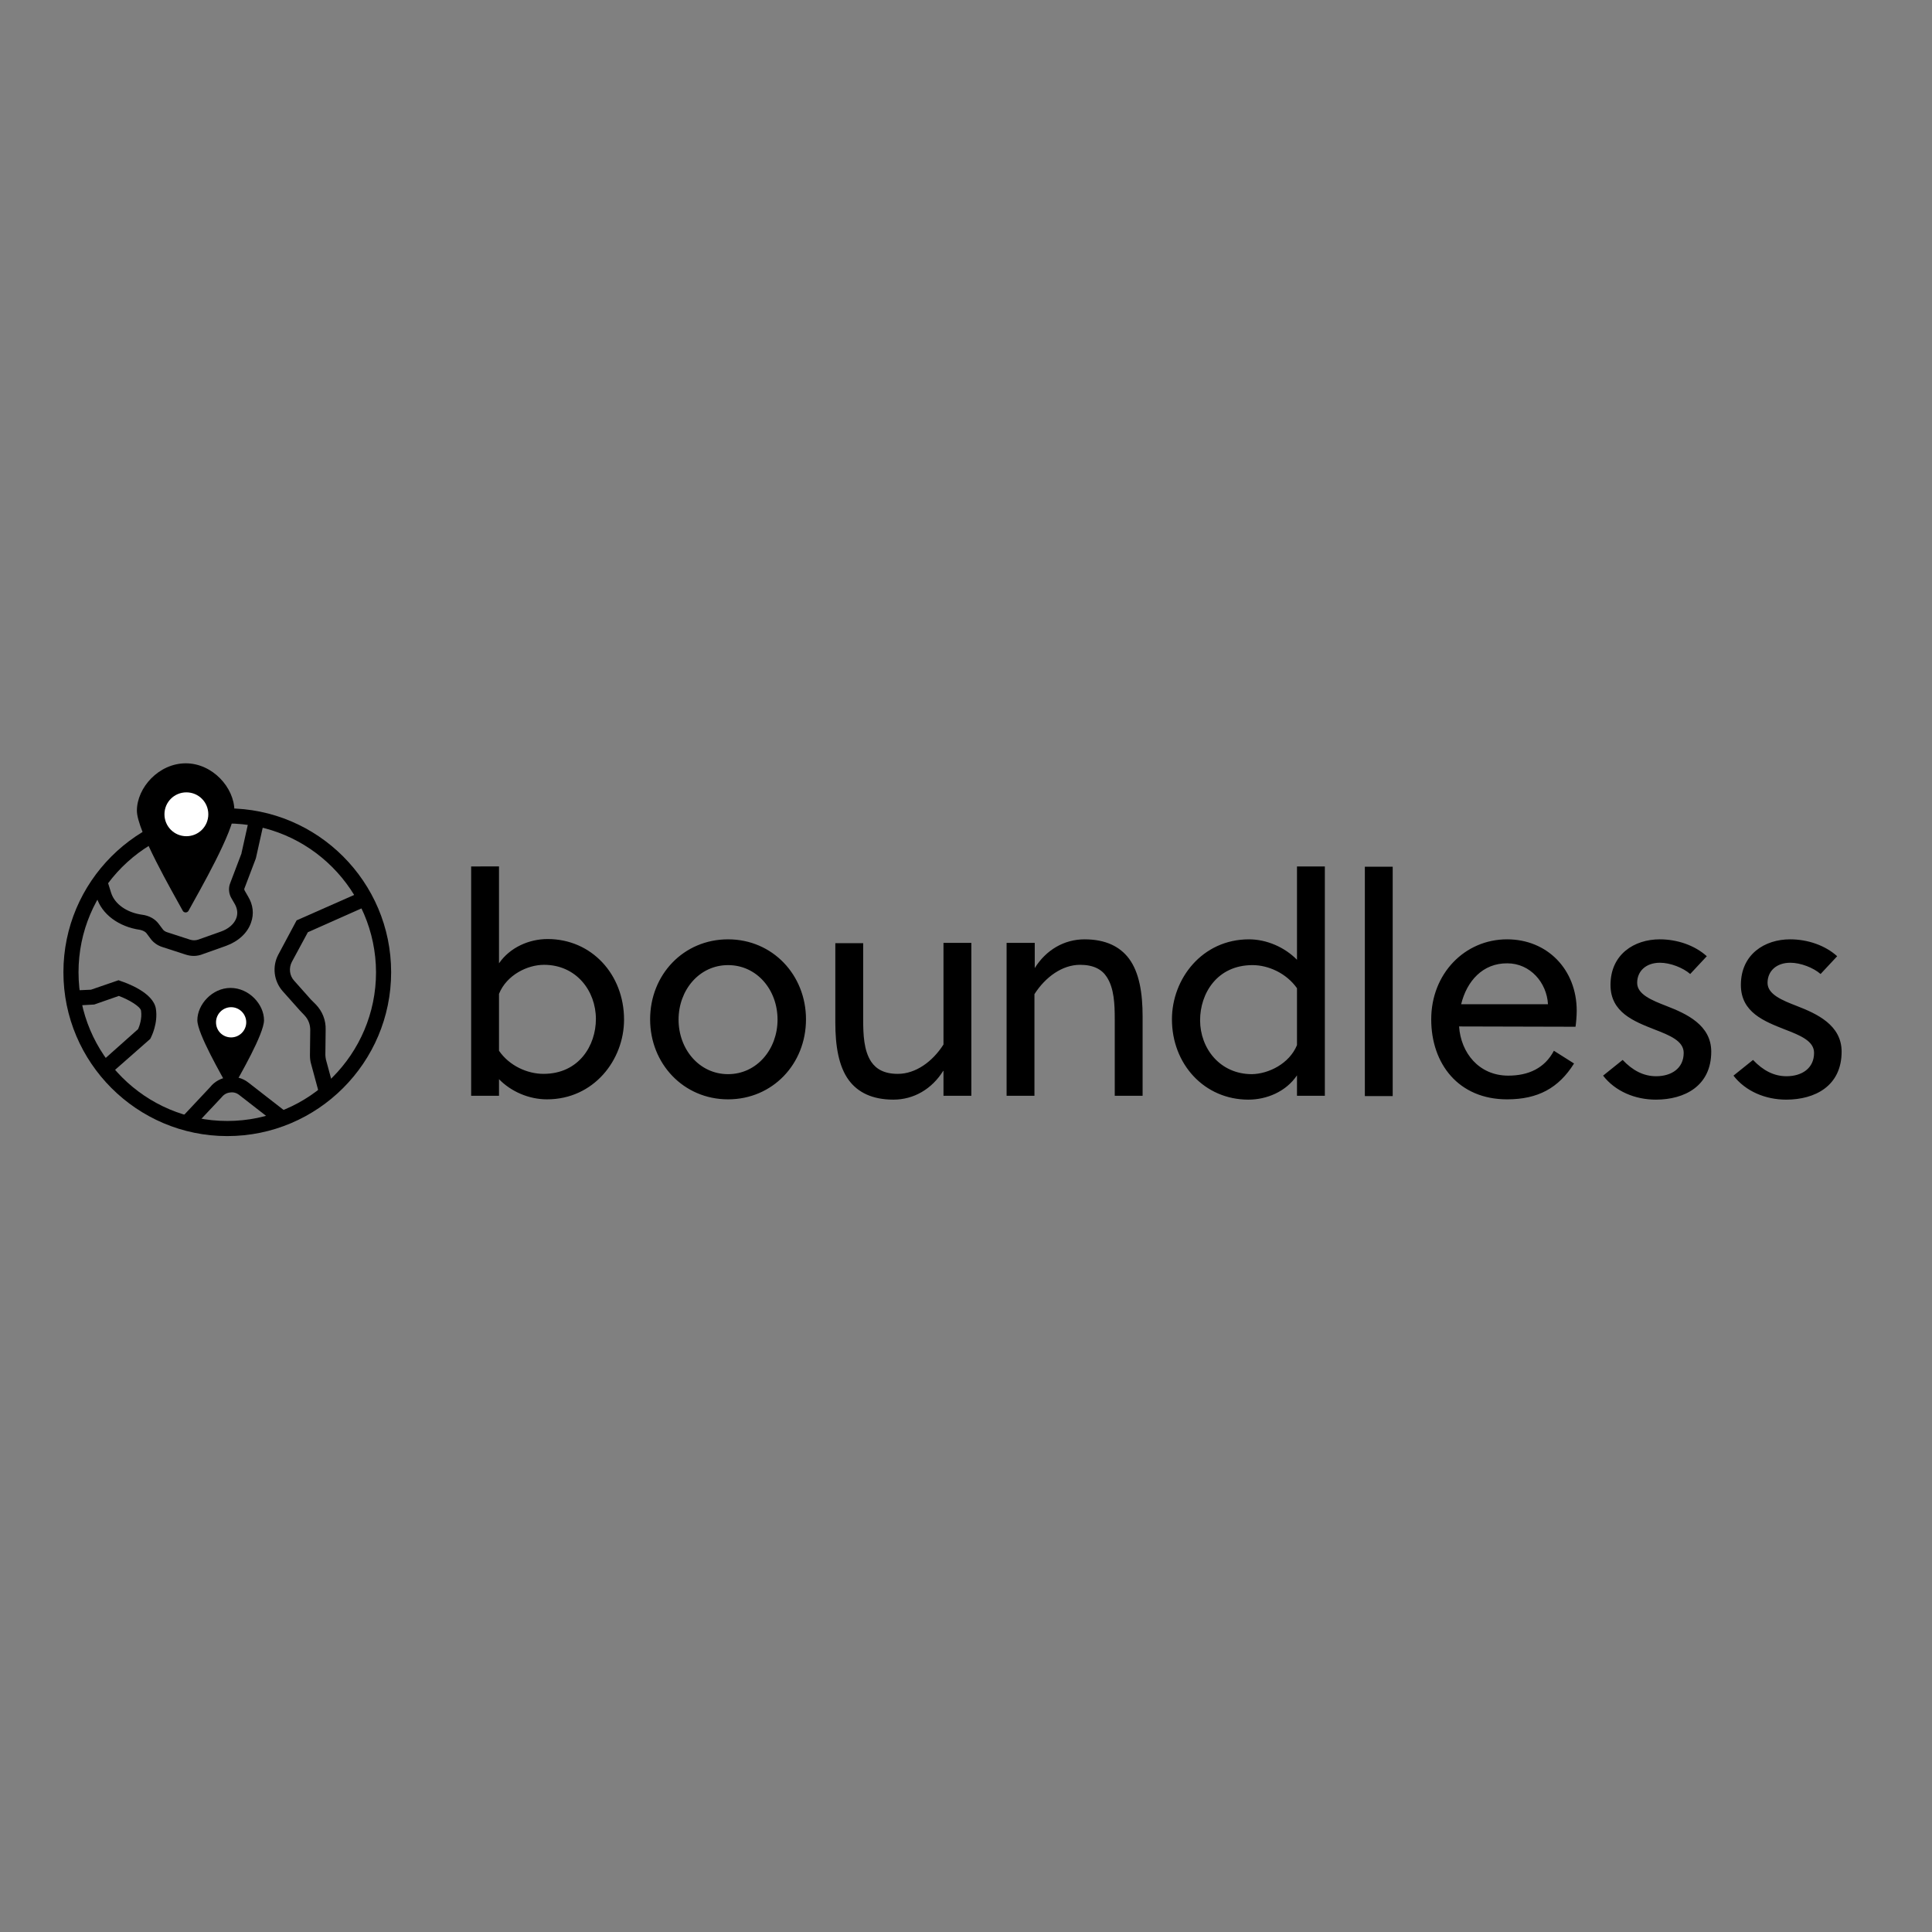 <?xml version="1.0" encoding="UTF-8"?>
<svg xmlns="http://www.w3.org/2000/svg" xmlns:xlink="http://www.w3.org/1999/xlink" version="1.1" id="layer" x="0px" y="0px" viewBox="0 0 652 652" style="enable-background:new 0 0 652 652;" xml:space="preserve">
<rect x="0" y="0" width="652" height="652" fill="#808080" stroke="none"/>
<style type="text/css">
	.st0{fill:#FFFFFF;}
</style>
<title>Matrix_BW_Logo</title>
<desc>Created with Sketch.</desc>
<path d="M76.7,383.4c-30.5,0-55.3-24.8-55.3-55.3c0-30.5,24.8-55.3,55.3-55.3c30.5,0,55.3,24.8,55.3,55.3  C132,358.6,107.2,383.4,76.7,383.4z M76.7,277.9c-27.7,0-50.2,22.5-50.2,50.2c0,27.7,22.5,50.2,50.2,50.2  c27.7,0,50.2-22.5,50.2-50.2C126.8,300.4,104.3,277.9,76.7,277.9z"></path>
<path d="M38.2,361.6l-3.4-3.8l11.8-10.5c0.4-0.9,1.4-3.5,1-6.2c-0.2-1.4-4-3.7-7.5-5l-8.3,2.9l-5.3,0.3l-0.3-5.1l4.5-0.2l9.3-3.2  l0.8,0.3c1.8,0.6,10.9,3.8,11.8,9.3c0.8,5-1.6,9.6-1.7,9.8l-0.2,0.4L38.2,361.6z"></path>
<path d="M65.4,322.6c-1,0-2-0.2-2.9-0.5l-7.7-2.5c-1.6-0.5-3-1.5-3.9-2.7l-1.5-2c-0.4-0.5-1.2-0.9-2.1-1.1c-7.2-1-13-5.3-14.7-11  l-1.6-5.1l4.9-1.5l1.6,5.1c1.2,3.8,5.3,6.7,10.5,7.4c2.3,0.3,4.3,1.4,5.5,3l1.5,2c0.3,0.4,0.8,0.7,1.4,0.9l7.7,2.5  c0.9,0.3,1.9,0.3,2.8,0l7.6-2.7c2.6-0.9,4.6-2.6,5.3-4.7c0.5-1.5,0.3-3-0.5-4.5l-1.1-1.9c-1-1.6-1.2-3.6-0.5-5.3l3.8-10  c0,0,0-0.1,0-0.1l2.9-13l5,1.1l-2.9,13c-0.1,0.3-0.1,0.6-0.2,0.8l-3.8,10c-0.1,0.2-0.1,0.4,0.1,0.8l1.1,1.9c1.7,2.8,2.1,5.9,1,8.9  c-1.2,3.5-4.3,6.3-8.4,7.8l-7.6,2.7C67.5,322.4,66.4,322.6,65.4,322.6z"></path>
<path d="M107.6,368.7l-2.6-9.6c-0.3-1-0.4-2-0.4-3l0.1-8.5c0-1.8-0.6-3.5-1.9-4.9l-1.7-1.8l-5.7-6.4c-3-3.4-3.6-8.3-1.5-12.3  l6.2-11.6l20.6-9.1l2.1,4.7l-18.9,8.4l-5.4,10c-1.1,2.1-0.8,4.7,0.8,6.4l5.6,6.3l1.7,1.7c2.2,2.3,3.4,5.3,3.3,8.5l-0.1,8.5  c0,0.5,0.1,1.1,0.2,1.6l2.6,9.6L107.6,368.7z"></path>
<path d="M89.1,344.3c0,4.6-8.2,18.7-10.6,23c-0.3,0.5-1,0.5-1.3,0c-2.4-4.4-10.6-18.5-10.6-23c0-5.3,5-10.9,11.2-10.9  C84,333.4,89.1,338.9,89.1,344.3z"></path>
<path class="st0" d="M78,350.1c2.8,0,5.1-2.3,5.1-5.1c0-2.8-2.3-5.1-5.1-5.1c-2.8,0-5.1,2.3-5.1,5.1C72.9,347.9,75.2,350.1,78,350.1  z"></path>
<path d="M65.5,380.2l-3.8-3.5l9.2-9.8c1.5-1.9,3.7-3.1,6.1-3.4c2.5-0.3,4.9,0.3,6.9,1.9l12.6,9.8l-3.2,4.1l-12.6-9.8  c-0.9-0.7-2-1-3.1-0.8c-1.1,0.1-2.1,0.7-2.8,1.6l-0.2,0.2L65.5,380.2z"></path>
<path d="M79.1,273.6c0,6.7-12,27.4-15.5,33.8c-0.4,0.7-1.5,0.7-1.9,0c-3.5-6.4-15.5-27.1-15.5-33.8c0-7.8,7.4-16,16.5-16  C71.7,257.6,79.1,265.8,79.1,273.6z"></path>
<path class="st0" d="M62.9,282.2c4.1,0,7.4-3.3,7.4-7.4s-3.3-7.4-7.4-7.4s-7.4,3.3-7.4,7.4S58.8,282.2,62.9,282.2z"></path>
<path d="M168.4,292.4v32.7c3.7-5.4,10.2-8.2,16.4-8.2c14.9,0,25.8,12,25.8,27.2c0,13.6-10.2,26.9-26,26.9c-6.1,0-12.1-2.6-16.2-6.8  v5.6H159v-77.4H168.4z M168.4,354.6c3.5,5.1,9.6,7.8,15,7.8c12,0,17.7-9.6,17.7-18.5c0-9.6-6.7-18.3-17.5-18.3  c-5.6,0-12.6,3.4-15.2,9.8V354.6z M272,344c0,15.1-11.3,27-26.3,27s-26.3-12-26.3-27c0-15.1,11.3-27,26.3-27S272,329,272,344z   M245.7,325.7c-9.7,0-16.7,8.4-16.7,18.4c0,10,7,18.4,16.7,18.4s16.7-8.4,16.7-18.4C262.4,334,255.4,325.7,245.7,325.7z   M318.3,361.4c-3.8,6.1-9.9,9.7-16.8,9.7c-7.2,0-12-2.5-15-6.5c-3.5-4.7-4.6-11.7-4.6-19.5v-26.8h9.4V344c0,5.1,0.2,10.5,2.7,14.3  c1.7,2.5,4.4,4.1,9,4.1c6,0,11.7-4.1,15.4-9.9v-34.3h9.4v51.6h-9.4V361.4z M349.2,318.2v8.5c3.8-6.1,9.9-9.7,16.8-9.7  c7.2,0,12,2.5,15,6.5c3.5,4.7,4.6,11.7,4.6,19.5v26.8h-9.4V344c0-5.1-0.2-10.5-2.7-14.3c-1.6-2.5-4.4-4.1-9-4.1  c-6,0-11.7,4.1-15.4,9.9v34.3h-9.4v-51.6H349.2z M395.5,344c0-13.7,10.2-27,26-27c6,0,12.1,2.7,16.2,6.9v-31.5h9.4v77.4h-9.4v-6.9  c-3.7,5.5-10.2,8.2-16.4,8.2C406.4,371.1,395.5,359.1,395.5,344z M437.7,352.7v-19.2c-3.6-5.1-9.7-7.8-15-7.8  c-12,0-17.7,9.6-17.7,18.6c0,9.5,6.7,18.2,17.5,18.2C428.1,362.4,435.1,359,437.7,352.7z M470,369.9h-9.4v-77.4h9.4V369.9z   M492.4,346.4c0.6,8.9,6.7,16.6,16.6,16.6c6.8,0,12.3-2.5,15.4-8.4l6.8,4.3c-5.2,8.3-12.2,12.1-22.6,12.1c-16.4,0-25.6-12-25.6-27  c0-15.4,11.3-27,25.6-27c13.6,0,23.5,10.2,23.5,24.1c0,1.8-0.2,4-0.4,5.4L492.4,346.4L492.4,346.4z M493.1,338.9h29.3  c-0.4-7.3-6-13.8-13.7-13.8C500.4,325,495,331.1,493.1,338.9z M570.4,328.7c-2.4-2.1-6.7-3.8-10.2-3.8c-4.7,0-7.7,2.8-7.7,6.8  c0,3.9,5,5.9,9.9,7.8c6.7,2.6,15.1,6.4,15.1,15.4c0,11.6-9,16.2-18.7,16.2c-7,0-13.7-2.8-17.8-8.1l6.6-5.3c3.4,3.6,7.1,5.5,11.3,5.5  c5.1,0,9.3-2.6,9.3-7.9c0-4-4.7-5.9-9.9-7.9c-6.8-2.7-14.8-5.7-14.8-15c0-10.4,8.1-15.4,16.6-15.4c5.9,0,11.8,2,15.9,5.7  L570.4,328.7z M614.4,328.7c-2.4-2.1-6.7-3.8-10.2-3.8c-4.7,0-7.7,2.8-7.7,6.8c0,3.9,5,5.9,9.9,7.8c6.7,2.6,15.1,6.4,15.1,15.4  c0,11.6-9,16.2-18.7,16.2c-7,0-13.7-2.8-17.8-8.1l6.6-5.3c3.4,3.6,7.1,5.5,11.3,5.5c5.1,0,9.3-2.6,9.3-7.9c0-4-4.7-5.9-9.9-7.9  c-6.8-2.7-14.8-5.7-14.8-15c0-10.4,8.1-15.4,16.6-15.4c5.9,0,11.8,2,15.9,5.7L614.4,328.7z"></path>
</svg>
